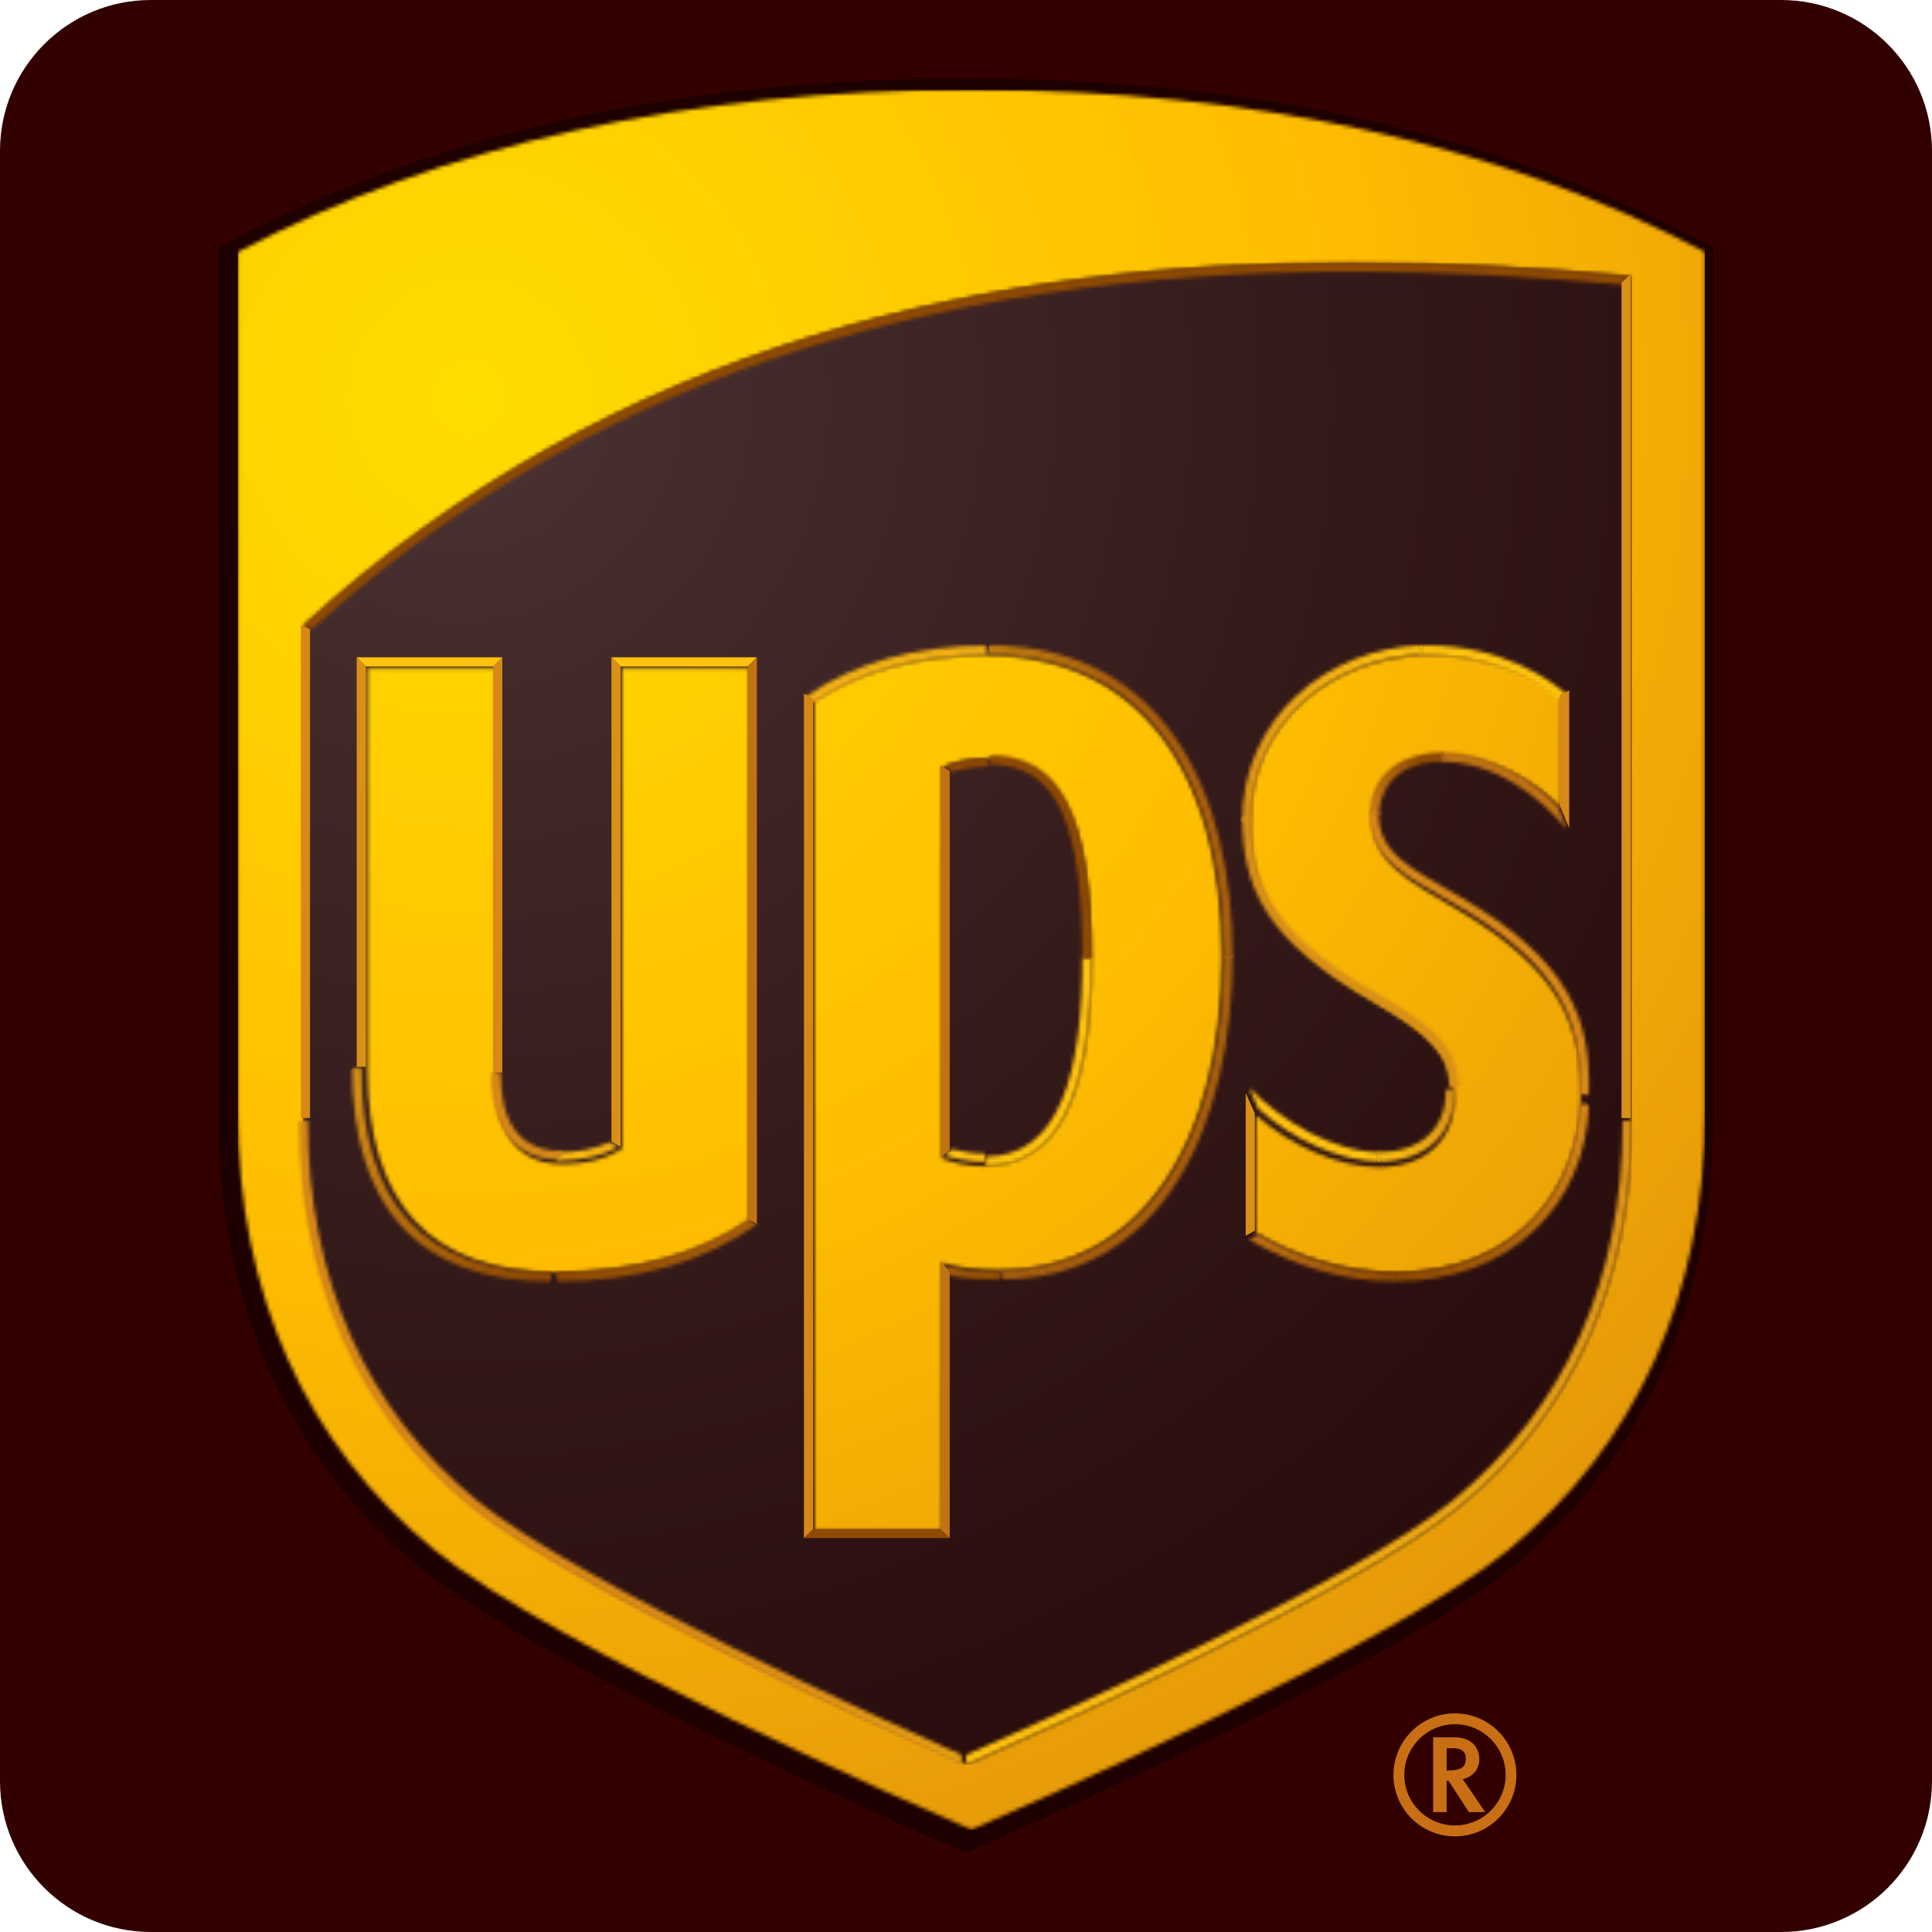 <?xml version="1.0" encoding="UTF-8"?><svg width="512" height="512" viewBox="0 0 512 512" xmlns="http://www.w3.org/2000/svg" xmlns:xlink="http://www.w3.org/1999/xlink"><defs><path id="a" d="M.042.022h549.786V619.81H.042z"/><path d="M.041 43.79v228.059c0 47.98 18.073 88.119 52.27 116.048 31.281 25.56 130.703 69.042 142.123 73.982 11.416-4.94 110.843-48.421 142.124-73.977 34.197-27.929 52.27-68.073 52.27-116.048V43.79C334.83 15.252 269.422.793 194.434.793 119.447.793 54.05 15.258.041 43.8" id="c"/><radialGradient cx="15.285%" cy="17.281%" fx="15.285%" fy="17.281%" r="165.553%" gradientTransform="matrix(0 .843 -1 0 .326 .044)" id="d"><stop stop-color="#FFDC00" offset="0%"/><stop stop-color="#FFBE00" offset="35%"/><stop stop-color="#C86E14" offset="100%"/></radialGradient><path id="f" d="M.042.022h549.786V619.81H.042z"/><path d="M169.658 134.344V238.05c2.413.9 6.373 2.038 10.947 2.038 19.428 0 28.695-17.828 28.695-54.727 0-37.815-8.108-53.449-27.692-53.449-4.58 0-9.213 1.078-11.95 2.425v.006zM84.893 235.368V108.153h33.684v146.421c-12.893 8.763-30.192 13.56-50.843 13.56-33.393 0-50.321-18.119-50.321-53.892v-106.09H51.14v107.594c0 9.576 2.316 23.75 17.779 23.75 6.859 0 12.3-1.6 15.97-4.128h.004zm50.995-118.63c12.24-7.9 27.084-12.007 45.488-12.007 40.278 0 62.41 30.567 62.41 79.774 0 49.3-21.496 83.046-58.951 83.046-6.923 0-11.815-.916-15.183-1.913v71.066h-33.764V116.738zm169.496 104.764c-.248-10.6-6.234-16.346-21.066-25.06-27.833-16.34-32.832-29.769-32.88-47.725-.146-27.27 23.07-43.34 45.272-43.986 18.533-.566 31.086 6.397 37.024 10.961v29.35c-7.031-7.222-18.437-13.765-30.225-13.872-9.558-.087-19.514 4.122-19.848 16.13-.324 12.276 9.606 17.137 22.197 24.509 28.188 16.577 33.64 31.472 32.994 51.164-.647 21.578-15.516 45.16-48.855 45.16-13.34 0-26.53-4.17-37.094-10.481v-31.08c8.62 7.68 21.496 13.657 32.26 13.732h.136c12.305 0 20.387-7.076 20.096-18.808l-.011.006zM.199 97.213v130.632c0 42.552 15.732 78.087 45.623 102.446 26.384 21.503 107.603 58.256 130.506 68.388 22.606-9.97 103.62-46.271 130.473-68.388 30.09-24.79 45.66-59.495 45.66-102.446V4.25C328.508 2.021 303.627.554 278.273.554 184.274.554 83.509 20.764.194 97.202l.005.011z" id="h"/><radialGradient cx="11.827%" cy="9.039%" fx="11.827%" fy="9.039%" r="181.565%" gradientTransform="matrix(0 .885 -1 0 .209 -.014)" id="i"><stop stop-color="#4B3333" offset="0%"/><stop stop-color="#351A1A" offset="35%"/><stop stop-color="#1E0000" offset="85%"/><stop stop-color="#1E0000" offset="100%"/></radialGradient><path d="M.193 0c0 42.514 15.688 78.018 45.495 102.354 26.315 21.483 107.306 58.204 130.145 68.326v-2.654c-18.965-8.41-101.982-45.793-128.619-67.55C18.036 76.65 2.606 41.905 2.606 0H.188h.005z" id="k"/><linearGradient x1="9994.046%" y1="-10196.524%" x2="9943.161%" y2="-10245.665%" id="l"><stop stop-color="#E49F15" offset="0%"/><stop stop-color="#E39C15" offset="2.4%"/><stop stop-color="#DC9116" offset="17.8%"/><stop stop-color="#D88A17" offset="39.6%"/><stop stop-color="#D78817" offset="100%"/></linearGradient><path d="M174.026 0c0 42.212-15.087 76.025-44.85 100.48C103.297 121.749 25.068 157.016.052 168.027v2.649c22.636-9.961 103.774-46.23 130.667-68.326C160.86 77.587 176.454 42.912 176.454 0h-2.428z" id="n"/><linearGradient x1="9959.158%" y1="10362.372%" x2="10010.043%" y2="10313.232%" id="o"><stop stop-color="#FFC20E" offset="0%"/><stop stop-color="#D89016" offset="100%"/></linearGradient><path d="M.194 96.703l2.424 1.061c70.31-63.78 160.483-94.802 275.655-94.802 22.488 0 45.99 1.137 71.764 3.464l2.424-2.199C328.508 2.007 303.627.55 278.273.55 184.274.55 83.509 20.655.194 96.703" id="q"/><linearGradient x1="5850.057%" y1="21955.371%" x2="5933.127%" y2="21917.628%" id="r"><stop stop-color="#E49F15" offset="0%"/><stop stop-color="#8F4A02" offset="97.5%"/><stop stop-color="#8F4A02" offset="100%"/></linearGradient><path d="M25.837.637c0 30.144-5.726 52.86-25.616 52.86v2.45c18.944 0 27.98-18.026 27.98-55.31h-2.364z" id="t"/><linearGradient x1="15395.736%" y1="7303.301%" x2="15433.956%" y2="7232.322%" id="u"><stop stop-color="#FFC20E" offset="0%"/><stop stop-color="#FFC20E" offset="5%"/><stop stop-color="#BF7312" offset="95%"/><stop stop-color="#BF7312" offset="100%"/></linearGradient><path d="M.068 3.091c2.41.802 6.362 1.815 10.928 1.815v-2.16c-3.313 0-6.281-.576-8.508-1.2L.068 3.09z" id="w"/><linearGradient x1="2405.172%" y1="-34657.928%" x2="2312.138%" y2="-34679.03%" id="x"><stop stop-color="#FFC20E" offset="0%"/><stop stop-color="#FFC20E" offset="5%"/><stop stop-color="#F0AF13" offset="95%"/><stop stop-color="#F0AF13" offset="100%"/></linearGradient><path d="M.067 3.12l2.376 1.426c2.302-.768 5.734-1.43 9.346-1.43V.955c-4.488 0-9.04.96-11.722 2.16" id="z"/><linearGradient x1="4491.588%" y1="24134.682%" x2="4576.154%" y2="24103.429%" id="A"><stop stop-color="#A65E0C" offset="0%"/><stop stop-color="#A65E0C" offset="5%"/><stop stop-color="#8F4A02" offset="95%"/><stop stop-color="#8F4A02" offset="100%"/></linearGradient><path d="M.198 2.54c19.396 0 24.64 18.789 24.64 51.558H27.2C27.201 15.883 19.29.084.198.084V2.54z" id="C"/><linearGradient x1="15395.107%" y1="-7180.155%" x2="15356.652%" y2="-7250.985%" id="D"><stop stop-color="#BF7312" offset="0%"/><stop stop-color="#BF7312" offset="5%"/><stop stop-color="#8F4A02" offset="95%"/><stop stop-color="#8F4A02" offset="100%"/></linearGradient><path d="M.185 46.891l2.423-.016C2.462 19.342 25.665 3.115 47.855 2.463L47.779.014C23.258.738.034 18.868.18 46.886" id="F"/><linearGradient x1="-9502.818%" y1="-10576.466%" x2="-9555.256%" y2="-10529.079%" id="G"><stop stop-color="#FFC20E" offset="0%"/><stop stop-color="#FFC20E" offset="5%"/><stop stop-color="#D89016" offset="95%"/><stop stop-color="#D89016" offset="100%"/></linearGradient><path d="M.956 16.892l2.445.055C3.488 13.63 5 2.825 20.642 2.825L20.98.348h-.299C11.136.348 1.287 4.705.961 16.898" id="I"/><linearGradient x1="9458.001%" y1="10936.738%" x2="9511.769%" y2="10889.956%" id="J"><stop stop-color="#D78817" offset="0%"/><stop stop-color="#D78817" offset="5%"/><stop stop-color="#8F4A02" offset="95%"/><stop stop-color="#8F4A02" offset="100%"/></linearGradient><path d="M.177 2.845c14.031 0 26.015 9.399 33.166 18.034l-2.438-6.175C23.835 7.229 12.366.457.513.346l-.336 2.51v-.011z" id="L"/><linearGradient x1="7311.093%" y1="-14520.152%" x2="7242.411%" y2="-14557.727%" id="M"><stop stop-color="#BF7312" offset="0%"/><stop stop-color="#8F4A02" offset="95%"/><stop stop-color="#8F4A02" offset="100%"/></linearGradient><path d="M.32.1l.074 2.589c18.31-.604 30.711 6.831 36.577 11.706l2.395-1.278C34.34 8.715 21.562.053 2.427.053c-.692 0-1.4.017-2.108.04" id="O"/><linearGradient x1="-5411.532%" y1="21790.792%" x2="-5328.449%" y2="21825.59%" id="P"><stop stop-color="#FFC20E" offset="0%"/><stop stop-color="#FFC20E" offset="5%"/><stop stop-color="#E49F15" offset="95%"/><stop stop-color="#E49F15" offset="100%"/></linearGradient><path d="M.593 45.205v2.4c30.688 0 50.635-20.16 51.462-47.002L49.623.517C48.974 21.872 34.038 45.211.593 45.211" id="R"/><linearGradient x1="75.23%" y1="25.165%" x2="24.672%" y2="74.672%" id="S"><stop stop-color="#D78817" offset="0%"/><stop stop-color="#D78817" offset="5%"/><stop stop-color="#8F4A02" offset="95%"/><stop stop-color="#8F4A02" offset="100%"/></linearGradient><path d="M.038 1.492C11.961 8.445 24.767 12.62 39.08 12.62v-2.34C25.9 10.28 12.871 6.256 2.433.166L.038 1.492z" id="U"/><linearGradient x1="7.877%" y1="33.414%" x2="93.109%" y2="67.028%" id="V"><stop stop-color="#BF7312" offset="0%"/><stop stop-color="#8F4A02" offset="95%"/><stop stop-color="#8F4A02" offset="100%"/></linearGradient><path d="M2.466 5.792c8.582 7.855 21.428 13.969 32.153 14.046l.01-2.48C22.654 17.268 8.82 9.363.044.257l2.417 5.54.005-.006z" id="X"/><linearGradient x1="7098.851%" y1="-15412.121%" x2="7027.321%" y2="-15449.35%" id="Y"><stop stop-color="#FFC20E" offset="0%"/><stop stop-color="#FFC20E" offset="5%"/><stop stop-color="#F0AF13" offset="100%"/></linearGradient><path d="M18.13.665c.272 11.014-7.326 16.77-17.947 16.692l-.016 2.48C12.647 19.894 20.865 12.64 20.571.6l-2.446.066h.006z" id="aa"/><linearGradient x1="9639.961%" y1="10534.259%" x2="9691.686%" y2="10486.682%" id="ab"><stop stop-color="#FFC20E" offset="0%"/><stop stop-color="#FFC20E" offset="5%"/><stop stop-color="#D89016" offset="95%"/><stop stop-color="#D89016" offset="100%"/></linearGradient><path d="M.206.417C.261 19.03 5.952 33.016 34.88 49.442 50.352 58.24 54.892 63.328 55.11 72.125l2.468-.054c-.264-10.452-6.36-16.103-21.455-24.687C7.811 31.307 2.723 18.08 2.68.4L.212.411.206.418z" id="ad"/><linearGradient x1="-12207.319%" y1="8455.067%" x2="-12165.149%" y2="8515.248%" id="ae"><stop stop-color="#D89016" offset="0%"/><stop stop-color="#BF7312" offset="40%"/><stop stop-color="#BF7312" offset="60%"/><stop stop-color="#D89016" offset="100%"/></linearGradient><path d="M23.326 24.508c28.424 16.377 33.93 31.094 33.277 50.549l2.446.085c.668-19.881-4.87-35.636-34.49-52.695C12.528 15.302 3.072 11.41 3.376.351L.929.298c-.337 12.124 9.685 16.92 22.392 24.21" id="ag"/><linearGradient x1="-11824.432%" y1="8642.894%" x2="-11781.47%" y2="8701.236%" id="ah"><stop stop-color="#D78817" offset="0%"/><stop stop-color="#E49F15" offset="40%"/><stop stop-color="#E49F15" offset="60%"/><stop stop-color="#D78817" offset="100%"/></linearGradient><path id="aj" d="M.042.022h549.786V619.81H.042z"/><path d="M2.644 4.032c3.983.73 8.45 1.104 13.34 1.104v-2.16C8.744 2.976 3.63 2.15.109 1.267l2.535 2.77v-.005z" id="al"/><linearGradient x1="3.311%" y1="37.393%" x2="97.265%" y2="64.259%" id="am"><stop stop-color="#A65E0C" offset="0%"/><stop stop-color="#A65E0C" offset="5%"/><stop stop-color="#8F4A02" offset="95%"/><stop stop-color="#8F4A02" offset="100%"/></linearGradient><path d="M59.255.001c0 49.612-21.474 83.572-58.889 83.572v2.44c43.432 0 61.311-41.813 61.311-86.012h-2.422z" id="ao"/><linearGradient x1="-12063.698%" y1="-8590.037%" x2="-12106.749%" y2="-8530.441%" id="ap"><stop stop-color="#A65E0C" offset="0%"/><stop stop-color="#A65E0C" offset="5%"/><stop stop-color="#8F4A02" offset="95%"/><stop stop-color="#8F4A02" offset="100%"/></linearGradient><path d="M.318 13.79l2.437 1.385C15.06 6.917 29.98 2.625 48.481 2.625V.09C29.688.09 13.332 4.568.318 13.79" id="ar"/><linearGradient x1="-4482.226%" y1="-25761.421%" x2="-4569.797%" y2="-25728.407%" id="as"><stop stop-color="#FFC20E" offset="0%"/><stop stop-color="#FFC20E" offset="5%"/><stop stop-color="#F0AF13" offset="95%"/><stop stop-color="#F0AF13" offset="100%"/></linearGradient><path d="M.997 2.455c40.188 0 62.27 30.775 62.27 80.317h2.42c0-43.83-18.17-82.759-64.684-82.759v2.442H.997z" id="au"/><linearGradient x1="-11464.817%" y1="9001.842%" x2="-11420.161%" y2="9058.597%" id="av"><stop stop-color="#FFC20E" offset="0%"/><stop stop-color="#FFC20E" offset="5%"/><stop stop-color="#A65E0C" offset="95%"/><stop stop-color="#A65E0C" offset="100%"/></linearGradient><path id="ax" d="M.042.022h549.786V619.81H.042z"/><path id="az" d="M.042.022h549.786V619.81H.042z"/><path id="aB" d="M.042.022h549.786V619.81H.042z"/><path d="M.353.069c0 35.866 16.71 56.53 52.637 56.53v-2.434C19.666 54.165 2.772 35.978 2.772.07H.352z" id="aD"/><linearGradient x1="-10468.644%" y1="9775.584%" x2="-10420.373%" y2="9827.527%" id="aE"><stop stop-color="#D89016" offset="0%"/><stop stop-color="#D89016" offset="5%"/><stop stop-color="#8F4A02" offset="95%"/><stop stop-color="#8F4A02" offset="100%"/></linearGradient><path d="M.51 14.088v2.5c21.506 0 38.883-5.135 53.153-15.155L51.243.099C38.377 9.136 21.113 14.082.504 14.082" id="aG"/><linearGradient x1="93.669%" y1="33.628%" x2="6.004%" y2="66.724%" id="aH"><stop stop-color="#A65E0C" offset="0%"/><stop stop-color="#A65E0C" offset="5%"/><stop stop-color="#8F4A02" offset="95%"/><stop stop-color="#8F4A02" offset="100%"/></linearGradient><path d="M.49 3.418v2.16c7.07 0 12.682-1.426 16.467-3.677l-2.5-1.2C10.921 2.462 6.024 3.418.49 3.418" id="aJ"/><linearGradient x1="5.42%" y1="65.695%" x2="92.002%" y2="35.112%" id="aK"><stop stop-color="#FFC20E" offset="0%"/><stop stop-color="#FFC20E" offset="5%"/><stop stop-color="#F0AF13" offset="95%"/><stop stop-color="#F0AF13" offset="100%"/></linearGradient><path d="M.127.184c0 9.353 2.437 23.195 18.7 23.195V21.01c-12.506 0-16.15-9.369-16.15-20.827H.127z" id="aM"/><linearGradient x1="12025.401%" y1="-8610.306%" x2="11982.055%" y2="-8669.132%" id="aN"><stop stop-color="#FFC20E" offset="0%"/><stop stop-color="#FFC20E" offset="5%"/><stop stop-color="#D78817" offset="95%"/><stop stop-color="#D78817" offset="100%"/></linearGradient><path id="aP" d="M.042.022h549.786V619.81H.042z"/><path id="aR" d="M.042.022h549.786V619.81H.042z"/></defs><g fill="none" fill-rule="evenodd"><path d="M512 472c0 22.1-17.9 40-40 40H40c-22.1 0-40-17.9-40-40V40C0 17.9 17.9 0 40 0h432c22.1 0 40 17.9 40 40v432z" fill="#300"/><g transform="translate(-19 -54)"><mask id="b" fill="#fff"><use xlink:href="#a"/></mask><path d="M274.935 74.795c-77.65 0-141.667 14.767-198.085 44.668v230.841c0 49.314 18.553 90.586 53.653 119.355 31.65 25.934 132.946 70.376 144.432 75.366 11.48-4.996 112.781-49.432 144.432-75.366 35.1-28.78 53.653-70.047 53.653-119.355v-230.83c-56.418-29.912-120.436-44.68-198.085-44.68" fill="#1E0000" mask="url(#b)"/></g><g transform="translate(63 23)"><mask id="e" fill="#fff"><use xlink:href="#c"/></mask><path fill="url(#d)" mask="url(#e)" d="M.041.804h388.787v461.07H.04z"/></g><g transform="translate(-19 -54)"><mask id="g" fill="#fff"><use xlink:href="#f"/></mask><path d="M398.798 514.408v19.817h3.58v-8.268h.512c.269.4 5.39 8.268 5.39 8.268h4.328l-5.967-8.731c2.62-.614 4.388-2.517 4.388-5.266 0-2.813-1.736-5.82-6.603-5.82h-5.628zm5.213 2.894c3.034 0 3.439 1.487 3.439 2.781 0 1.87-.798 3.11-4.636 3.11h-.431v-5.891h1.628zm13.998 7.071c0 7.373-6.005 13.387-13.438 13.387-7.4 0-13.421-6.014-13.421-13.387 0-7.394 6.02-13.447 13.421-13.447 7.428 0 13.432 6.058 13.432 13.452l.006-.005zm-13.454-16.314c-8.974 0-16.278 7.346-16.278 16.32 0 8.973 7.304 16.276 16.278 16.276 9.028 0 16.31-7.303 16.31-16.277 0-8.973-7.276-16.319-16.31-16.319z" fill="#C86E14" fill-rule="nonzero" mask="url(#g)"/></g><g transform="translate(80 69)"><mask id="j" fill="#fff"><use xlink:href="#h"/></mask><path fill="url(#i)" mask="url(#j)" d="M.194.554h352.267V398.68H.194z"/></g><g transform="translate(79 297)"><mask id="m" fill="#fff"><use xlink:href="#k"/></mask><path fill="url(#l)" mask="url(#m)" d="M91.08 258.632L-84.907 88.312 84.951-87.957 260.934 82.357"/></g><g transform="translate(256 297)"><mask id="p" fill="#fff"><use xlink:href="#n"/></mask><path fill="url(#o)" mask="url(#p)" d="M-85.418 82.357L91.329-87.957l170.596 176.27L85.172 258.631"/></g><g transform="translate(80 69)"><mask id="s" fill="#fff"><use xlink:href="#q"/></mask><path fill="url(#r)" mask="url(#s)" d="M-30.144 11.063L314.36-108.32 382.794 87.25 38.296 206.64"/></g><g transform="translate(261 253)"><mask id="v" fill="#fff"><use xlink:href="#t"/></mask><path fill="url(#u)" mask="url(#v)" d="M-21.193 44.778L5.863-11.007l43.752 22.803L22.56 67.581"/></g><g transform="translate(250 303)"><mask id="y" fill="#fff"><use xlink:href="#w"/></mask><path fill="url(#x)" mask="url(#y)" d="M10.835 6.086L-.39 4.858.23.365l11.223 1.229"/></g><g transform="translate(250 200)"><mask id="B" fill="#fff"><use xlink:href="#z"/></mask><path fill="url(#A)" mask="url(#B)" d="M-.899 1.186l11.922-2.847 1.727 5.976L.817 7.147"/></g><g transform="translate(262 200)"><mask id="E" fill="#fff"><use xlink:href="#C"/></mask><path fill="url(#D)" mask="url(#E)" d="M5.725 65.388l-26.547-54.243L21.67-11.211l26.557 54.254"/></g><g transform="translate(329 171)"><mask id="H" fill="#fff"><use xlink:href="#F"/></mask><path fill="url(#G)" mask="url(#H)" d="M70.938 25.817L21.535 70.925l-44.569-49.842L26.37-24.025"/></g><g transform="translate(362 199)"><mask id="K" fill="#fff"><use xlink:href="#I"/></mask><path fill="url(#J)" mask="url(#K)" d="M-7.127 7.492L12.36-9.743 29.06 9.804 9.571 27.038"/></g><g transform="translate(382 199)"><mask id="N" fill="#fff"><use xlink:href="#L"/></mask><path fill="url(#M)" mask="url(#N)" d="M26.268 34.863L-7.993 16.5 7.252-13.639l34.26 18.364"/></g><g transform="translate(376 171)"><mask id="Q" fill="#fff"><use xlink:href="#O"/></mask><path fill="url(#P)" mask="url(#Q)" d="M4.008-12.286L43.246 1.41l-7.569 25.323L-3.55 13.037"/></g><g transform="translate(369 292)"><mask id="T" fill="#fff"><use xlink:href="#R"/></mask><path fill="url(#S)" mask="url(#T)" d="M75.9 24.555L25.79 72.98l-49.052-49.413 50.122-48.427"/></g><g transform="translate(331 327)"><mask id="W" fill="#fff"><use xlink:href="#U"/></mask><path fill="url(#V)" mask="url(#W)" d="M3.04-10.005L42.48 1.123l-6.403 21.653-39.44-11.118"/></g><g transform="translate(331 288)"><mask id="Z" fill="#fff"><use xlink:href="#X"/></mask><path fill="url(#Y)" mask="url(#Z)" d="M28.04 33.79L-7.447 16.095 6.65-13.695 42.137 3.99"/></g><g transform="translate(365 288)"><mask id="ac" fill="#fff"><use xlink:href="#aa"/></mask><path fill="url(#ab)" mask="url(#ac)" d="M-9.307 9.441L11.385-9.852l18.959 20.909L9.657 30.35"/></g><g transform="translate(329 216)"><mask id="af" fill="#fff"><use xlink:href="#ad"/></mask><path fill="url(#ae)" mask="url(#af)" d="M38.893-25.618l53.42 74.387-73.427 49.37-53.419-74.376"/></g><g transform="translate(362 215)"><mask id="ai" fill="#fff"><use xlink:href="#ag"/></mask><path fill="url(#ah)" mask="url(#ai)" d="M39.092-27.314l57.033 76.35-74.908 53.702-57.032-76.34"/></g><g transform="translate(-19 -54)"><mask id="ak" fill="#fff"><use xlink:href="#aj"/></mask><path fill="#8F4A02" mask="url(#ak)" d="M268.262 459.182h-33.774l-2.426 2.425h38.62"/></g><g transform="translate(249 334)"><mask id="an" fill="#fff"><use xlink:href="#al"/></mask><path fill="url(#am)" mask="url(#an)" d="M.481-.782l16.19 2.136-1.06 5.822L-.577 5.04"/></g><g transform="translate(265 253)"><mask id="aq" fill="#fff"><use xlink:href="#ao"/></mask><path fill="url(#ap)" mask="url(#aq)" d="M102.085 29.151l-61.193 86.104-80.923-58.38L21.151-29.24"/></g><g transform="translate(213 171)"><mask id="at" fill="#fff"><use xlink:href="#ar"/></mask><path fill="url(#as)" mask="url(#at)" d="M51.995 14.229L3.335 27.326l-6.532-26.29 48.661-13.091"/></g><g transform="translate(261 171)"><mask id="aw" fill="#fff"><use xlink:href="#au"/></mask><path fill="url(#av)" mask="url(#aw)" d="M41.061-31.69l64.427 82.95-79.865 63.21-64.443-82.944"/></g><g transform="translate(-19 -54)"><mask id="ay" fill="#fff"><use xlink:href="#ax"/></mask><path d="M149.702 230.615H115.95l-2.426-2.425h38.593l-2.415 2.425zm67.462 0h-33.699l-2.425-2.425h38.55l-2.426 2.425z" fill="#FFC20E" fill-rule="nonzero" mask="url(#ay)"/></g><g transform="translate(-19 -54)"><mask id="aA" fill="#fff"><use xlink:href="#az"/></mask><path d="M98.728 350.315V219.653l2.426 1.067v129.579h-2.426v.016zm336.125-76.838v-36.519l-2.426 1.197V267.5l2.426 5.972v.005zm-282.736 64.739V228.19l-2.426 2.425V338.21h2.426v.006z" fill="#D78817" fill-rule="nonzero" mask="url(#aA)"/></g><g transform="translate(-19 -54)"><mask id="aC" fill="#fff"><use xlink:href="#aB"/></mask><path d="M448.721 350.315v-221.4l2.426-2.209v223.609h-2.426zm-99.597-6.683v37.866l2.425-1.374v-31.076l-2.425-5.405v-.011zM183.46 357.839V230.615l-2.425-2.425v128.323l2.425 1.326zm-67.505-21.127V230.615l-2.426-2.425v108.527h2.426v-.005z" fill="#D89016" fill-rule="nonzero" mask="url(#aC)"/></g><g transform="translate(93 283)"><mask id="aF" fill="#fff"><use xlink:href="#aD"/></mask><path fill="url(#aE)" mask="url(#aF)" d="M28.602-26.341l52.405 56.747L24.741 83.01-27.67 26.262"/></g><g transform="translate(147 323)"><mask id="aI" fill="#fff"><use xlink:href="#aG"/></mask><path fill="url(#aH)" mask="url(#aI)" d="M57.528 15.555L3.843 29.905-3.362 1.138l53.691-14.35"/></g><g transform="translate(147 302)"><mask id="aL" fill="#fff"><use xlink:href="#aJ"/></mask><path fill="url(#aK)" mask="url(#aL)" d="M-.81.989l16.828-3.571 2.245 7.881-16.84 3.576"/></g><g transform="translate(130 284)"><mask id="aO" fill="#fff"><use xlink:href="#aM"/></mask><path fill="url(#aN)" mask="url(#aO)" d="M6.655 31.658L-11.773 8.274 12.31-8.095 30.738 15.29"/></g><g><g transform="translate(-19 -54)"><mask id="aQ" fill="#fff"><use xlink:href="#aP"/></mask><path fill="#D78817" mask="url(#aQ)" d="M232.057 237.875v223.732l2.425-2.425V239.2"/></g><g transform="translate(-19 -54)"><mask id="aS" fill="#fff"><use xlink:href="#aR"/></mask><path d="M270.687 358.787V258.403l-2.425-1.6v103.709l2.425-1.725zm0 32.445v70.386l-2.425-2.425v-71.087l2.425 3.126zM219.59 378.34V228.19l-2.426 2.425v146.432l2.426 1.293z" fill="#BF7312" fill-rule="nonzero" mask="url(#aS)"/></g></g></g></svg>